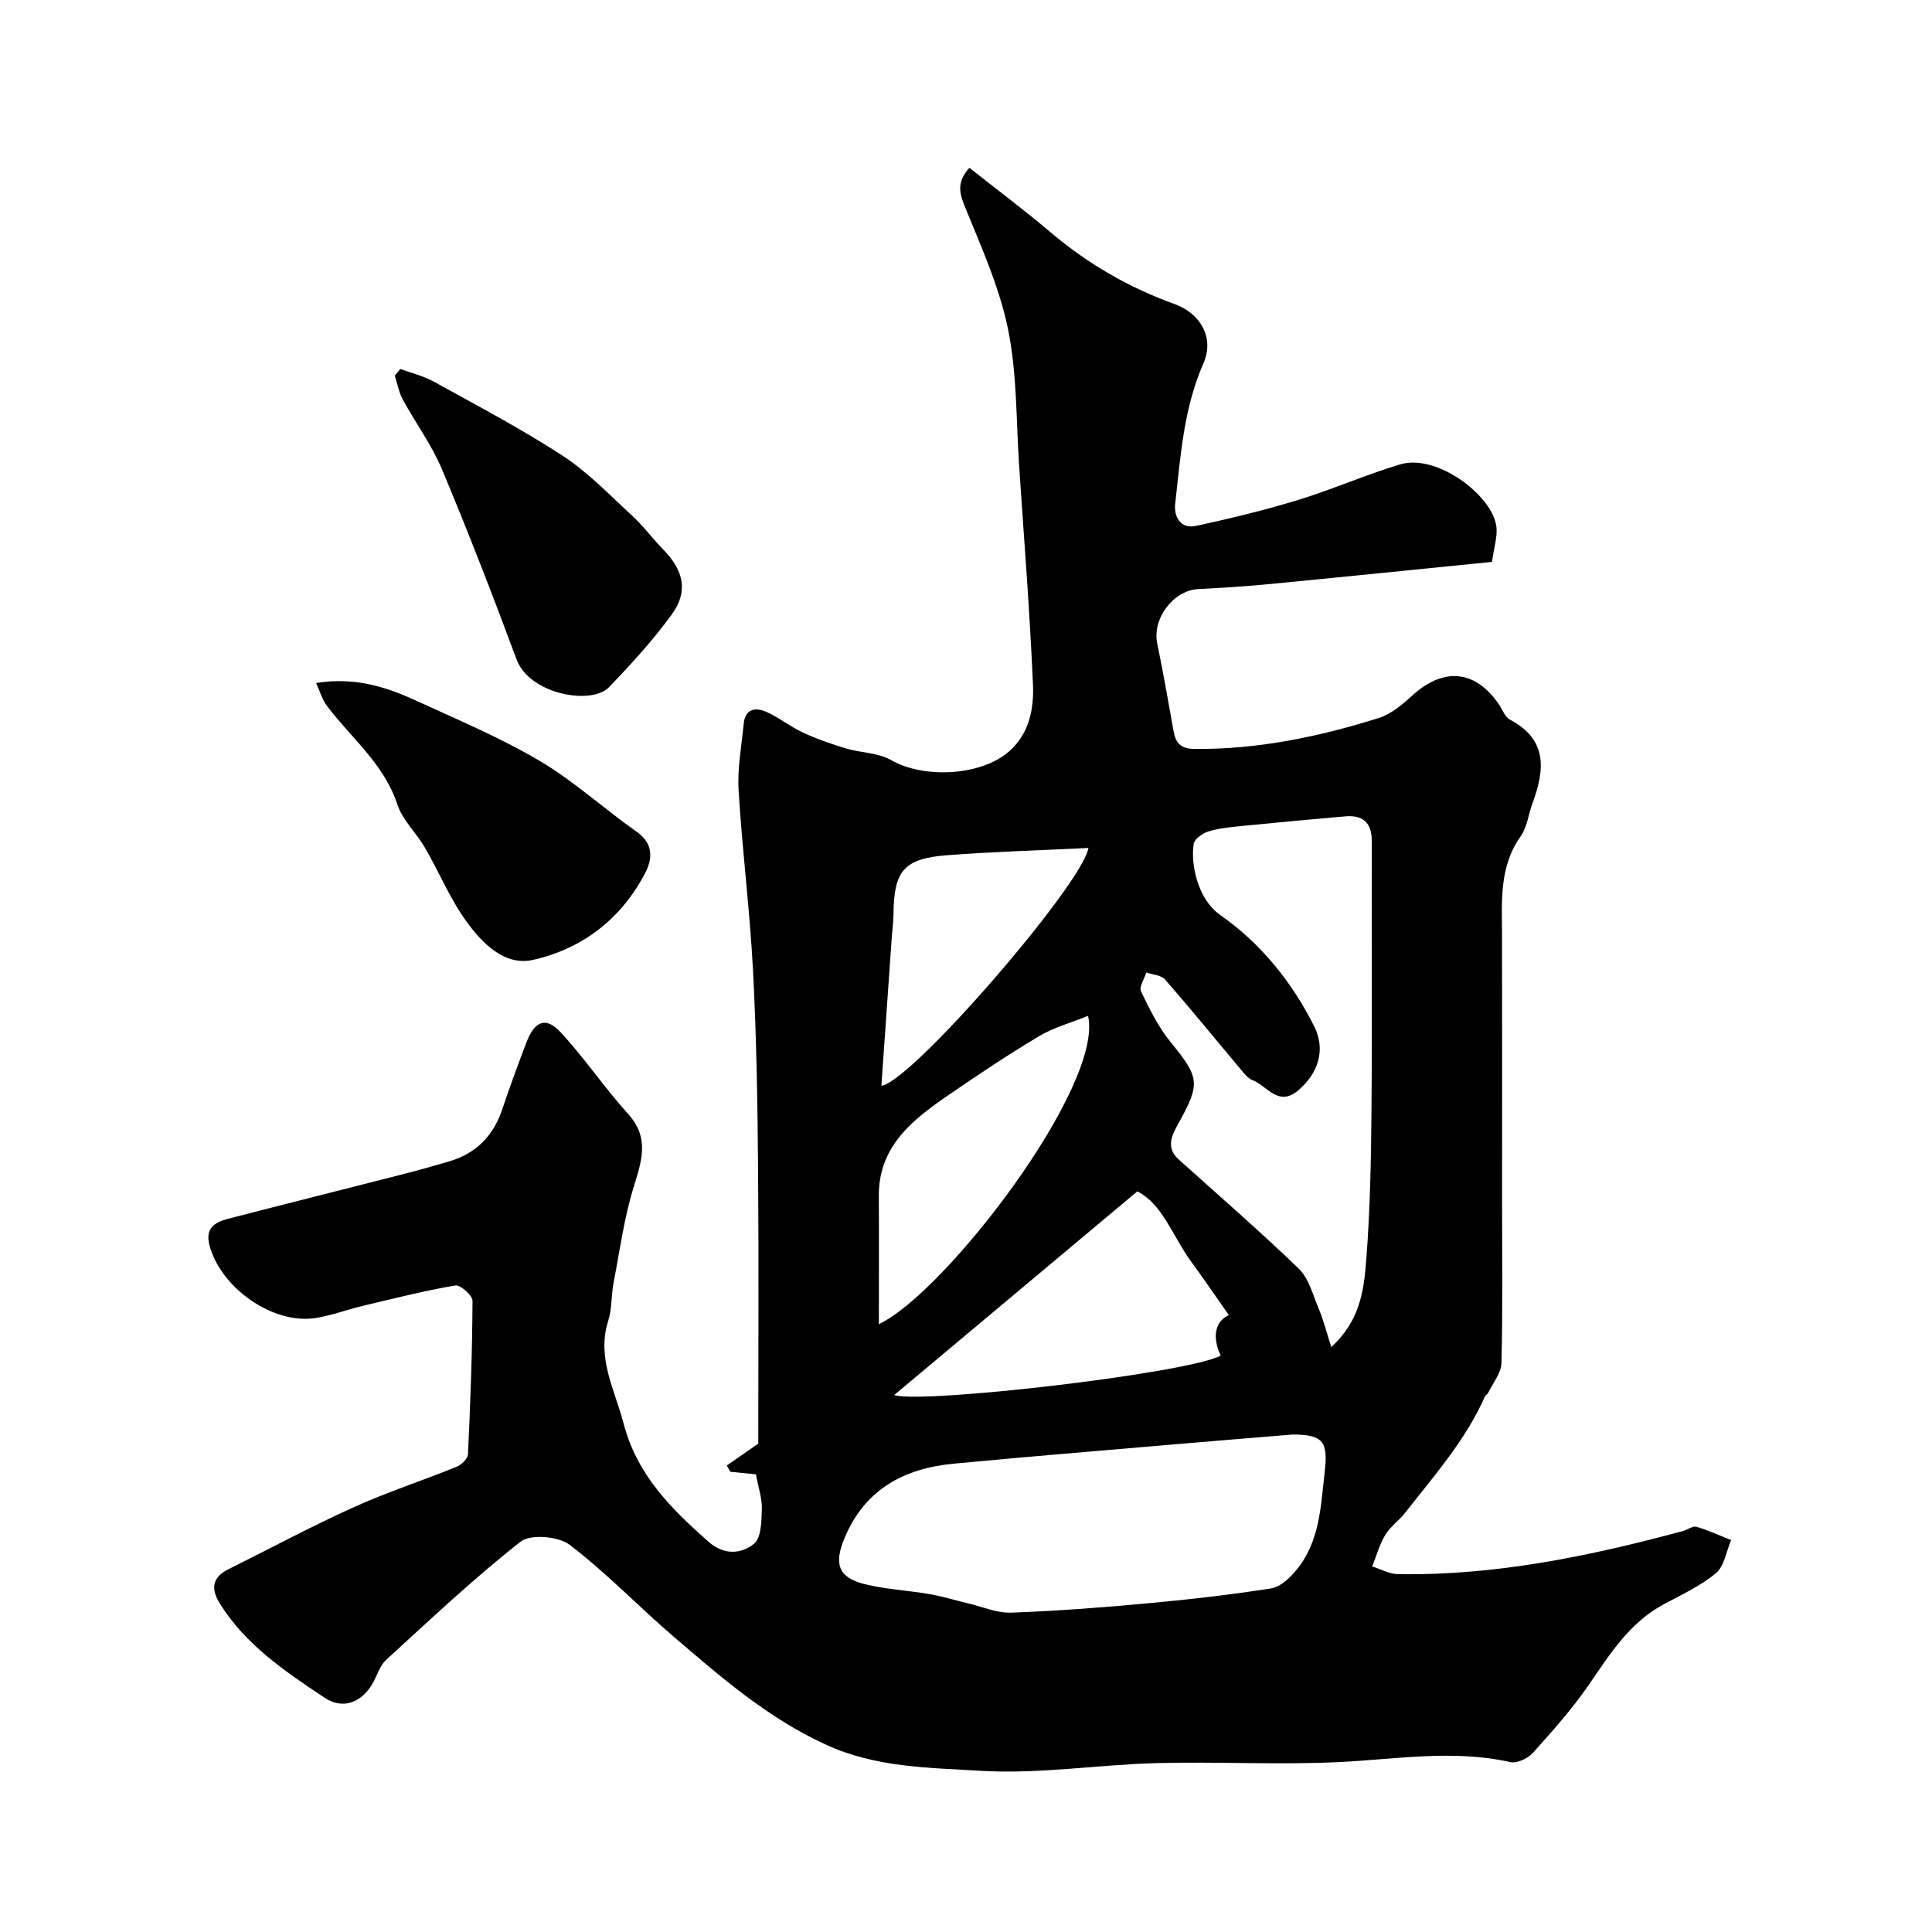<svg enable-background="new 0 0 400 400" viewBox="0 0 400 400" xmlns="http://www.w3.org/2000/svg"><g fill="#000001"><path d="m156.5 305.24c-1.78-.18-3.54-.35-5.3-.53-.24-.43-.49-.86-.73-1.29 1.89-1.31 3.77-2.62 6.52-4.53 0-18.07.12-37.57-.04-57.07-.11-13.6-.33-27.21-1.04-40.79-.65-12.48-2.24-24.91-2.99-37.38-.28-4.58.62-9.23 1.06-13.84.3-3.13 2.5-3.4 4.7-2.42 2.63 1.17 4.94 3.06 7.56 4.28 2.86 1.32 5.86 2.37 8.88 3.28 3.1.93 6.69.87 9.38 2.42 6.79 3.91 18.72 3.28 24.49-1.86 4.19-3.74 5.09-8.87 4.87-13.87-.65-14.97-1.83-29.93-2.84-44.89-.65-9.55-.42-19.29-2.32-28.6-1.8-8.81-5.64-17.24-9.05-25.65-1.19-2.95-1.36-5.1 1.06-7.75 5.64 4.46 11.37 8.74 16.82 13.36 7.68 6.52 16.21 11.44 25.65 14.84 5.37 1.94 8.31 6.99 5.97 12.3-4.11 9.34-4.72 19.23-5.84 29.07-.29 2.57 1.05 5.27 4.29 4.57 7.12-1.54 14.23-3.26 21.2-5.39 7.12-2.18 13.98-5.23 21.11-7.36 7.51-2.24 18.85 6.26 19.87 12.68.34 2.15-.48 4.47-.87 7.51-15.61 1.56-31.08 3.15-46.57 4.64-4.75.46-9.53.74-14.3 1-5.18.28-9.52 6.19-8.45 11.26 1.28 6.06 2.29 12.18 3.41 18.28.44 2.4 1.55 3.52 4.31 3.55 13.09.12 25.72-2.51 38.1-6.39 2.53-.79 4.86-2.72 6.88-4.58 6.54-6.01 13.14-5.45 18.06 1.77.73 1.08 1.25 2.6 2.28 3.14 7.86 4.15 7.19 10.44 4.65 17.31-.84 2.29-1.1 4.95-2.45 6.85-4.48 6.32-3.87 13.42-3.85 20.5.04 18.5.01 36.99.01 55.49 0 11.02.15 22.05-.13 33.06-.05 2.08-1.77 4.12-2.75 6.16-.14.29-.53.45-.66.74-4.01 9.06-10.51 16.41-16.53 24.09-1.27 1.61-3.07 2.86-4.11 4.58-1.2 2-1.83 4.34-2.71 6.54 1.77.55 3.54 1.56 5.32 1.59 20.18.33 39.71-3.72 59.06-8.94.94-.25 1.98-1.09 2.75-.87 2.45.72 4.8 1.81 7.18 2.76-1.01 2.34-1.41 5.41-3.16 6.86-3.21 2.67-7.16 4.47-10.88 6.48-7.06 3.82-11.08 10.32-15.45 16.66-3.43 4.98-7.5 9.54-11.55 14.05-1.04 1.15-3.28 2.22-4.65 1.92-11.94-2.68-23.79-.56-35.71 0-12.47.59-25-.13-37.48.2-12.21.32-24.46 2.33-36.58 1.59-10.69-.65-21.62-.64-32.03-5.44-12.03-5.54-21.67-13.95-31.45-22.33-7.27-6.23-13.92-13.22-21.51-19-2.34-1.78-8.11-2.29-10.18-.66-9.71 7.62-18.72 16.14-27.85 24.48-1.26 1.15-1.8 3.08-2.67 4.66-2.28 4.15-6.23 5.72-10.05 3.17-8.13-5.42-16.31-10.89-21.67-19.46-1.91-3.06-1.67-5.44 1.76-7.15 8.62-4.28 17.11-8.85 25.88-12.81 6.95-3.15 14.25-5.52 21.34-8.39 1.01-.41 2.33-1.67 2.37-2.59.5-10.59.89-21.18.94-31.78.01-1.11-2.53-3.35-3.56-3.18-6.39 1.09-12.7 2.69-19.02 4.19-3.32.79-6.55 2.02-9.9 2.55-8.84 1.4-19.68-6.24-21.99-15.09-.93-3.55 1.17-4.75 3.84-5.45 12.28-3.18 24.59-6.25 36.88-9.4 2.99-.77 5.97-1.62 8.93-2.49 5.59-1.65 9.16-5.31 11-10.84 1.54-4.63 3.24-9.2 4.97-13.76 1.7-4.49 4.04-5.43 7.1-2.12 4.95 5.33 9.03 11.46 13.92 16.84 4.52 4.97 2.89 9.69 1.21 15.13-2 6.48-2.91 13.3-4.19 19.99-.49 2.57-.31 5.31-1.09 7.76-2.44 7.71 1.34 14.22 3.18 21.28 2.78 10.65 9.85 17.64 17.59 24.48 3.19 2.82 6.77 2.55 9.41.41 1.52-1.24 1.55-4.71 1.62-7.2.07-2.17-.72-4.42-1.23-7.18zm111.15-8.24c-7.7.64-15.89 1.3-24.08 2-15.38 1.32-30.76 2.58-46.13 4.04-10.27.97-18.38 5.32-22.58 15.38-2.25 5.38-1.31 8.19 4.13 9.55 4.4 1.1 9.01 1.3 13.49 2.08 2.68.46 5.3 1.28 7.96 1.91 2.96.7 5.94 2.02 8.88 1.92 9.36-.33 18.72-1.05 28.06-1.91 8.62-.79 17.24-1.77 25.8-3.11 1.89-.29 3.84-2.14 5.18-3.75 4.88-5.88 5.08-13.14 5.9-20.32.7-6.17-.14-7.78-6.61-7.79zm7.98-18.11c6.06-5.56 6.75-11.93 7.23-17.95.82-10.39 1-20.85 1.09-31.28.16-18.49.01-36.99.07-55.48.01-3.89-1.85-5.48-5.53-5.16-7.2.63-14.39 1.29-21.57 2.01-2.27.23-4.6.45-6.76 1.12-1.19.37-2.83 1.53-3.01 2.55-.69 4.08.78 11.45 5.47 14.73 8.43 5.91 14.84 13.84 19.47 23.06 2.4 4.79.93 9.63-3.28 13.24-4.16 3.57-6.47-.97-9.52-2.11-1-.38-1.78-1.48-2.53-2.36-5.18-6.16-10.25-12.4-15.55-18.46-.8-.92-2.56-1-3.88-1.46-.4 1.33-1.53 3-1.09 3.92 1.74 3.63 3.57 7.36 6.1 10.46 6.04 7.42 6.25 8.58 1.6 16.95-1.26 2.27-2.65 4.91.04 7.33 8.33 7.51 16.83 14.86 24.89 22.64 2.06 1.98 2.91 5.3 4.07 8.1 1.01 2.36 1.64 4.89 2.69 8.15zm-90.5 9.94c5.68 1.87 60.29-4.41 67.6-8.15-1.78-3.82-1.2-7.12 1.69-8.4-2.62-3.74-5.19-7.51-7.88-11.19-3.76-5.15-5.8-11.74-11.07-14.43-17.21 14.42-33.9 28.4-50.34 42.17zm-3.17-14.68c13.71-6.45 46.62-49.33 43.31-63.83-3.5 1.42-7.1 2.39-10.18 4.23-6.55 3.92-12.91 8.17-19.19 12.5-7.27 5.02-14.01 10.5-13.95 20.57.05 8.66.01 17.32.01 26.53zm43.39-98.59c-9.86.49-19.61.76-29.32 1.51-8.91.69-10.97 3.25-11.04 12.18-.01 1.48-.22 2.95-.33 4.43-.72 10.31-1.45 20.63-2.18 31.13 6.35-.9 41.71-41.89 42.87-49.25z"/><path d="m65.45 141.41c7.96-1.29 14.47.79 20.74 3.67 8.6 3.95 17.39 7.64 25.51 12.43 7.11 4.2 13.32 9.92 20.12 14.7 3.48 2.45 3.29 5.56 1.79 8.47-4.93 9.52-13 15.75-23.23 18.05-5.92 1.33-10.54-3.44-13.8-7.94-3.41-4.7-5.66-10.22-8.6-15.28-1.78-3.08-4.65-5.71-5.72-8.98-2.77-8.41-9.53-13.7-14.54-20.35-.99-1.27-1.44-2.95-2.27-4.77z"/><path d="m82.91 76.4c2.31.85 4.77 1.43 6.9 2.61 8.97 4.97 18.08 9.74 26.66 15.33 5.29 3.45 9.77 8.17 14.47 12.49 2.29 2.11 4.16 4.67 6.35 6.91 4.25 4.35 5.27 8.68 1.81 13.45-3.88 5.35-8.4 10.28-12.98 15.06-3.71 3.86-16.51 1.45-19.16-5.7-4.91-13.23-10.01-26.39-15.46-39.4-2.12-5.06-5.48-9.59-8.12-14.45-.82-1.51-1.11-3.3-1.64-4.96.37-.45.77-.89 1.17-1.34z"/></g></svg>